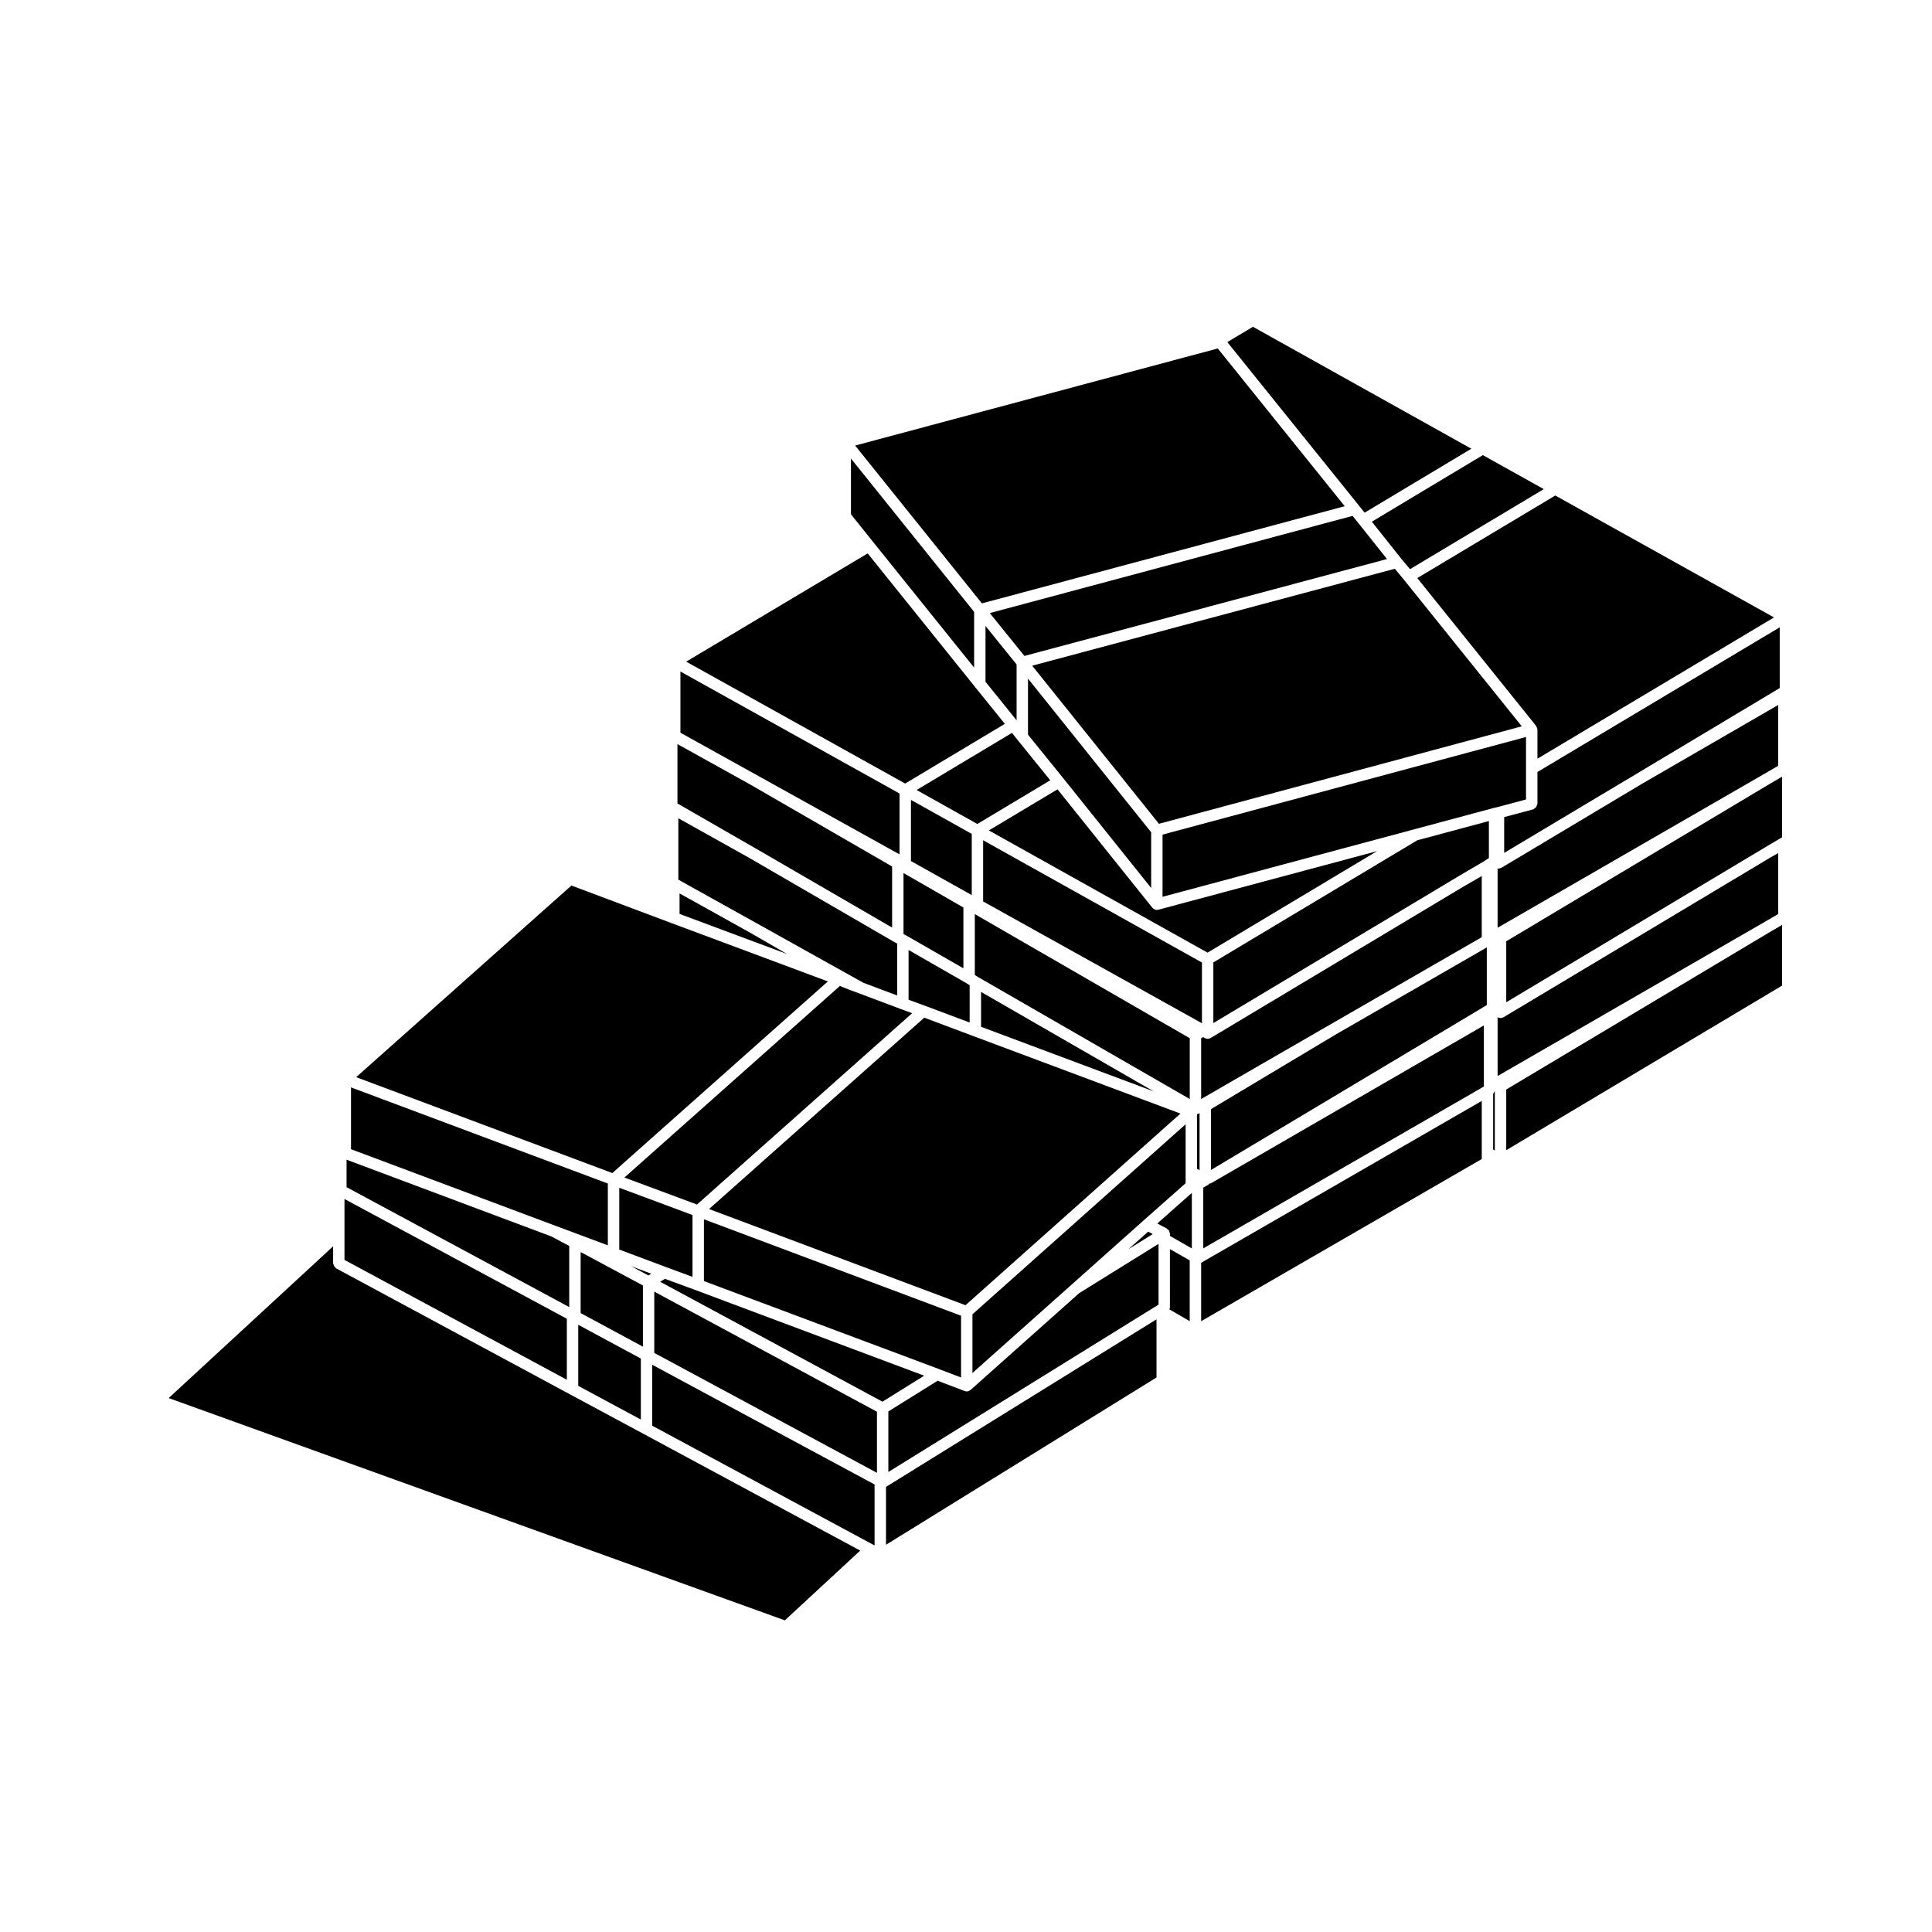 <?xml version="1.0" encoding="UTF-8"?>
<!-- Uploaded to: ICON Repo, www.iconrepo.com, Generator: ICON Repo Mixer Tools -->
<svg fill="#000000" width="800px" height="800px" version="1.1" viewBox="144 144 512 512" xmlns="http://www.w3.org/2000/svg">
 <g>
  <path d="m317.39 502.54 59.012 31.773v-16.191l-59.012-31.828z"/>
  <path d="m328.52 485.96-0.008-0.008-8.293-3.047-1.281 0.77 58.922 31.785 11.059-6.887z"/>
  <path d="m294.22 493.48-58.93-31.734v16.145l58.93 31.758z"/>
  <path d="m295.02 513.5-61.953-33.379c-0.07-0.039-0.082-0.125-0.145-0.176-0.16-0.117-0.246-0.258-0.348-0.422-0.105-0.176-0.188-0.316-0.211-0.523-0.012-0.082-0.086-0.125-0.086-0.207v-4.5l-43.574 40.211 163.29 58.906 19.973-18.488-57.332-30.879z"/>
  <path d="m316.84 521.82 58.402 31.457h0.004l0.523 0.281v-16.156l-58.93-31.73z"/>
  <path d="m378.8 553.38 71.688-44.336v-15.41l-71.688 44.406z"/>
  <path d="m454.05 490.53c0 0.051-0.047 0.074-0.051 0.117-0.012 0.125-0.066 0.227-0.105 0.344l5.394 3.133v-16.102l-5.246-2.996 0.004 15.504z"/>
  <path d="m401.2 512.36c-0.023 0.02-0.059 0.012-0.086 0.031-0.266 0.211-0.574 0.352-0.922 0.352-0.18 0-0.359-0.035-0.535-0.105l-7.176-2.727-13.059 8.133v16.051l71.605-44.359v-16.098l-21.035 13.059z"/>
  <path d="m453.25 469.59c0.074 0.039 0.086 0.133 0.152 0.18 0.105 0.086 0.195 0.141 0.281 0.25 0.039 0.051 0.109 0.051 0.145 0.105 0.035 0.055 0.004 0.133 0.035 0.195 0.059 0.125 0.082 0.246 0.105 0.383 0.016 0.086 0.09 0.133 0.09 0.215v0.621l5.793 3.309v-14.715l-9.152 8.102z"/>
  <path d="m504.19 278.06 1.449 1.801 28.281-16.945-57.883-32.316-6.781 4.062 34.934 43.391z"/>
  <path d="m410.29 335.83-7.805-9.668v-0.004l-28.539-35.5-48.098 28.684 58.027 32.305z"/>
  <path d="m402.15 320.92v-14.773l-32.641-40.637v14.773l5.969 7.461z"/>
  <path d="m294.85 474.2-4.707-2.519-54.301-20.348v7.277l59.008 31.777z"/>
  <path d="m500.37 278.15-33.656-41.812-0.691 0.195-0.016 0.008-95.383 25.535 33.594 41.824z"/>
  <path d="m291.3 468.88 6.535 2.438 7.25 2.707v-16.379l-68.066-25.477v16.379z"/>
  <path d="m344.27 368.85 36.148 20.965v-16.184l-37.66-21.762-19.227-10.672v15.73l20.73 11.922z"/>
  <path d="m363.39 404.09-41.336-15.422h-0.008l-26.613-9.992-57.043 50.785 67.883 25.41z"/>
  <path d="m539.7 433.86v14.777l0.441 0.25v-15.742c-0.023 0.098-0.109 0.16-0.16 0.25-0.086 0.168-0.129 0.34-0.281 0.465z"/>
  <path d="m462.53 399.08-57.988-32.402v16.215l57.988 32.277z"/>
  <path d="m613.18 351.63-0.023 0.016-69.988 41.805v16.156l68.48-40.977h0.004l0.008-0.008 4.246-2.519 0.012-0.004 0.008-0.004 0.344-0.195v-16.062z"/>
  <path d="m464.52 457.65c-0.055 0.059-0.105 0.102-0.16 0.145-0.07 0.059-0.117 0.145-0.191 0.188l-1.289 0.746v16.105l74.363-42.895v-16.184l-72.199 41.75c-0.172 0.105-0.352 0.121-0.523 0.145z"/>
  <path d="m613.18 390.91-0.023 0.016-69.988 41.805v16.082l73.102-43.617v-16.078z"/>
  <path d="m498.22 418.01-33.305 19.922v16.129l71.789-42.914v-0.008l1.18-0.711h0.035l0.02-0.027 0.082-0.035v-15.293l-39.773 22.926z"/>
  <path d="m461.56 439.17c-0.105 0.059-0.23 0.059-0.344 0.102v14.465l0.68 0.379v-15.133z"/>
  <path d="m462.32 494.13 74.363-42.973v-15.398l-74.363 42.891z"/>
  <path d="m465.55 399.05v16.074l65.016-38.934h0.004l0.004-0.008 6.684-3.93 1.121-0.746 0.066-0.016 0.047-0.051 0.078-0.047v-9.809l-18.988 5.106z"/>
  <path d="m548.41 347.73v-8.418l-96.324 25.871v16.477l66.504-17.832 21.102-5.668h0.023l0.023-0.016 1.023-0.234h0.008l7.641-2.047z"/>
  <path d="m382.39 370.42v-16.129l-58.07-32.332v16.219l19.934 11.062z"/>
  <path d="m551.1 336.39c0.07 0.09 0.039 0.207 0.09 0.301 0.051 0.098 0.156 0.141 0.188 0.25 0.02 0.07-0.031 0.133-0.023 0.203 0.012 0.07 0.082 0.117 0.082 0.191v7.727l62.695-37.438-57.965-32.309-36.57 21.879z"/>
  <path d="m541.88 373.98h-0.012c-0.195 0.117-0.422 0.16-0.648 0.18-0.039 0-0.082 0.031-0.117 0.031-0.082 0-0.145-0.047-0.223-0.055v15.73l70.785-40.844 3.578-2.086v-16.109l-35.832 20.73h-0.004z"/>
  <path d="m450.97 385.09c-0.133 0.035-0.266 0.055-0.395 0.055-0.012 0-0.016-0.004-0.02-0.004-0.281-0.004-0.539-0.105-0.781-0.262-0.066-0.039-0.117-0.086-0.18-0.137-0.035-0.035-0.07-0.051-0.105-0.09-0.023-0.023-0.066-0.039-0.09-0.07l-25.148-31.402-18.191 10.891 57.957 32.387 44.918-26.898z"/>
  <path d="m314.38 484.66-16.504-8.852v16.172l16.504 8.902z"/>
  <path d="m515.36 292.08 2.305 2.754 35.457-21.211-16.156-9.008-29.418 17.637z"/>
  <path d="m449.5 471.04-1.227-0.645-5.172 4.621z"/>
  <path d="m458.2 456.91v-14.969l-56.492 50.359v15.555l26.375-23.504 18.973-16.918v-0.004l11.145-9.859z"/>
  <path d="m297.24 511.27 16.586 8.922v-16.168l-16.586-8.941z"/>
  <path d="m536.68 392.36v-16.191l-4.492 2.578-0.082 0.051h-0.004l-0.012 0.004-67.277 40.293c-0.012 0-0.02 0-0.023 0.004-0.211 0.117-0.441 0.176-0.684 0.188-0.02 0.004-0.047 0.02-0.07 0.02-0.023 0-0.051-0.016-0.07-0.02-0.242-0.012-0.473-0.07-0.684-0.188-0.004-0.004-0.016-0.004-0.023-0.004l-0.418-0.258-0.523 0.309v16.105l34.414-19.863z"/>
  <path d="m459.3 419.14-56.965-32.891v16.141l0.898 0.555 56.066 32.305z"/>
  <path d="m425.78 350.25 23.289 29.074v-14.766l-32.637-40.711v14.848l9.344 11.551v0.004z"/>
  <path d="m456.83 439.11-54.879-20.531h-0.004l-13.004-4.883-57.035 50.711 67.961 25.488z"/>
  <path d="m403.99 416.11 45.762 17.125-45.762-26.367z"/>
  <path d="m403 362.36 19.328-11.57-8.586-10.609-0.004-0.004-0.008-0.004-1.539-1.953-25.277 15.137z"/>
  <path d="m316.6 481.55-5.375-2.008 4.609 2.465z"/>
  <path d="m504.11 282.78-0.004-0.008-1.66-2.059-96.145 25.758 9.18 11.359 96.086-25.68z"/>
  <path d="m405.17 324.68 8.238 10.203v-14.797l-8.238-10.199z"/>
  <path d="m516.15 297.75v-0.004l-2.508-3.016-96.102 25.684 33.594 41.898 96.156-25.832z"/>
  <path d="m385.73 412.51-2.981-1.098h-0.012l-11.09-4.172h-0.004l-2.758-1.027-0.008-0.008-0.027-0.008-2.277-0.906-57.094 50.766 19.23 7.152z"/>
  <path d="m342.78 391.17-18.691-10.406v5.434l28.484 10.625-9.746-5.629z"/>
  <path d="m381.76 407.81v-13.754l-0.535-0.281-0.016-0.016-0.035-0.012-38.395-22.266-0.016-0.012-0.055-0.031-18.938-10.59v16.273l20.48 11.398 28.559 15.93z"/>
  <path d="m320.58 479.82 6.941 2.562v-16.387l-19.41-7.223v16.379l12.465 4.668z"/>
  <path d="m392.86 506.83h0.004l5.824 2.215v-16.363l-68.141-25.559v16.375l62.312 23.324z"/>
  <path d="m383.44 391.53 0.535 0.281 0.016 0.023h0.031l15.289 8.781v-16.117l-15.871-9.129z"/>
  <path d="m385.41 372.19 16.113 9.016v-16.215l-16.113-9.012z"/>
  <path d="m384.78 395.76v13.18l4.367 1.605h0.012l11.809 4.434v-9.887l-0.891-0.555z"/>
  <path d="m615.35 326.52 0.293-0.176v-16.098l-64.207 38.34v8.434c0 0.141-0.109 0.23-0.152 0.363-0.051 0.195-0.09 0.363-0.211 0.52-0.121 0.16-0.273 0.238-0.438 0.336-0.117 0.07-0.176 0.207-0.312 0.242l-7.699 2.062v9.48l35.262-21.07 0.02-0.012 0.023-0.016z"/>
  <path d="m615.25 386.22v-16.148l-2.031 1.148-0.02 0.012-0.023 0.016h-0.004l-70.73 42.336c-0.012 0.004-0.02 0-0.031 0.012-0.215 0.117-0.453 0.176-0.695 0.188-0.016 0-0.035 0.016-0.055 0.016s-0.031-0.016-0.051-0.016c-0.25-0.004-0.492-0.074-0.715-0.203-0.004-0.004-0.004-0.004-0.012-0.004v15.578l70.785-40.844z"/>
 </g>
</svg>